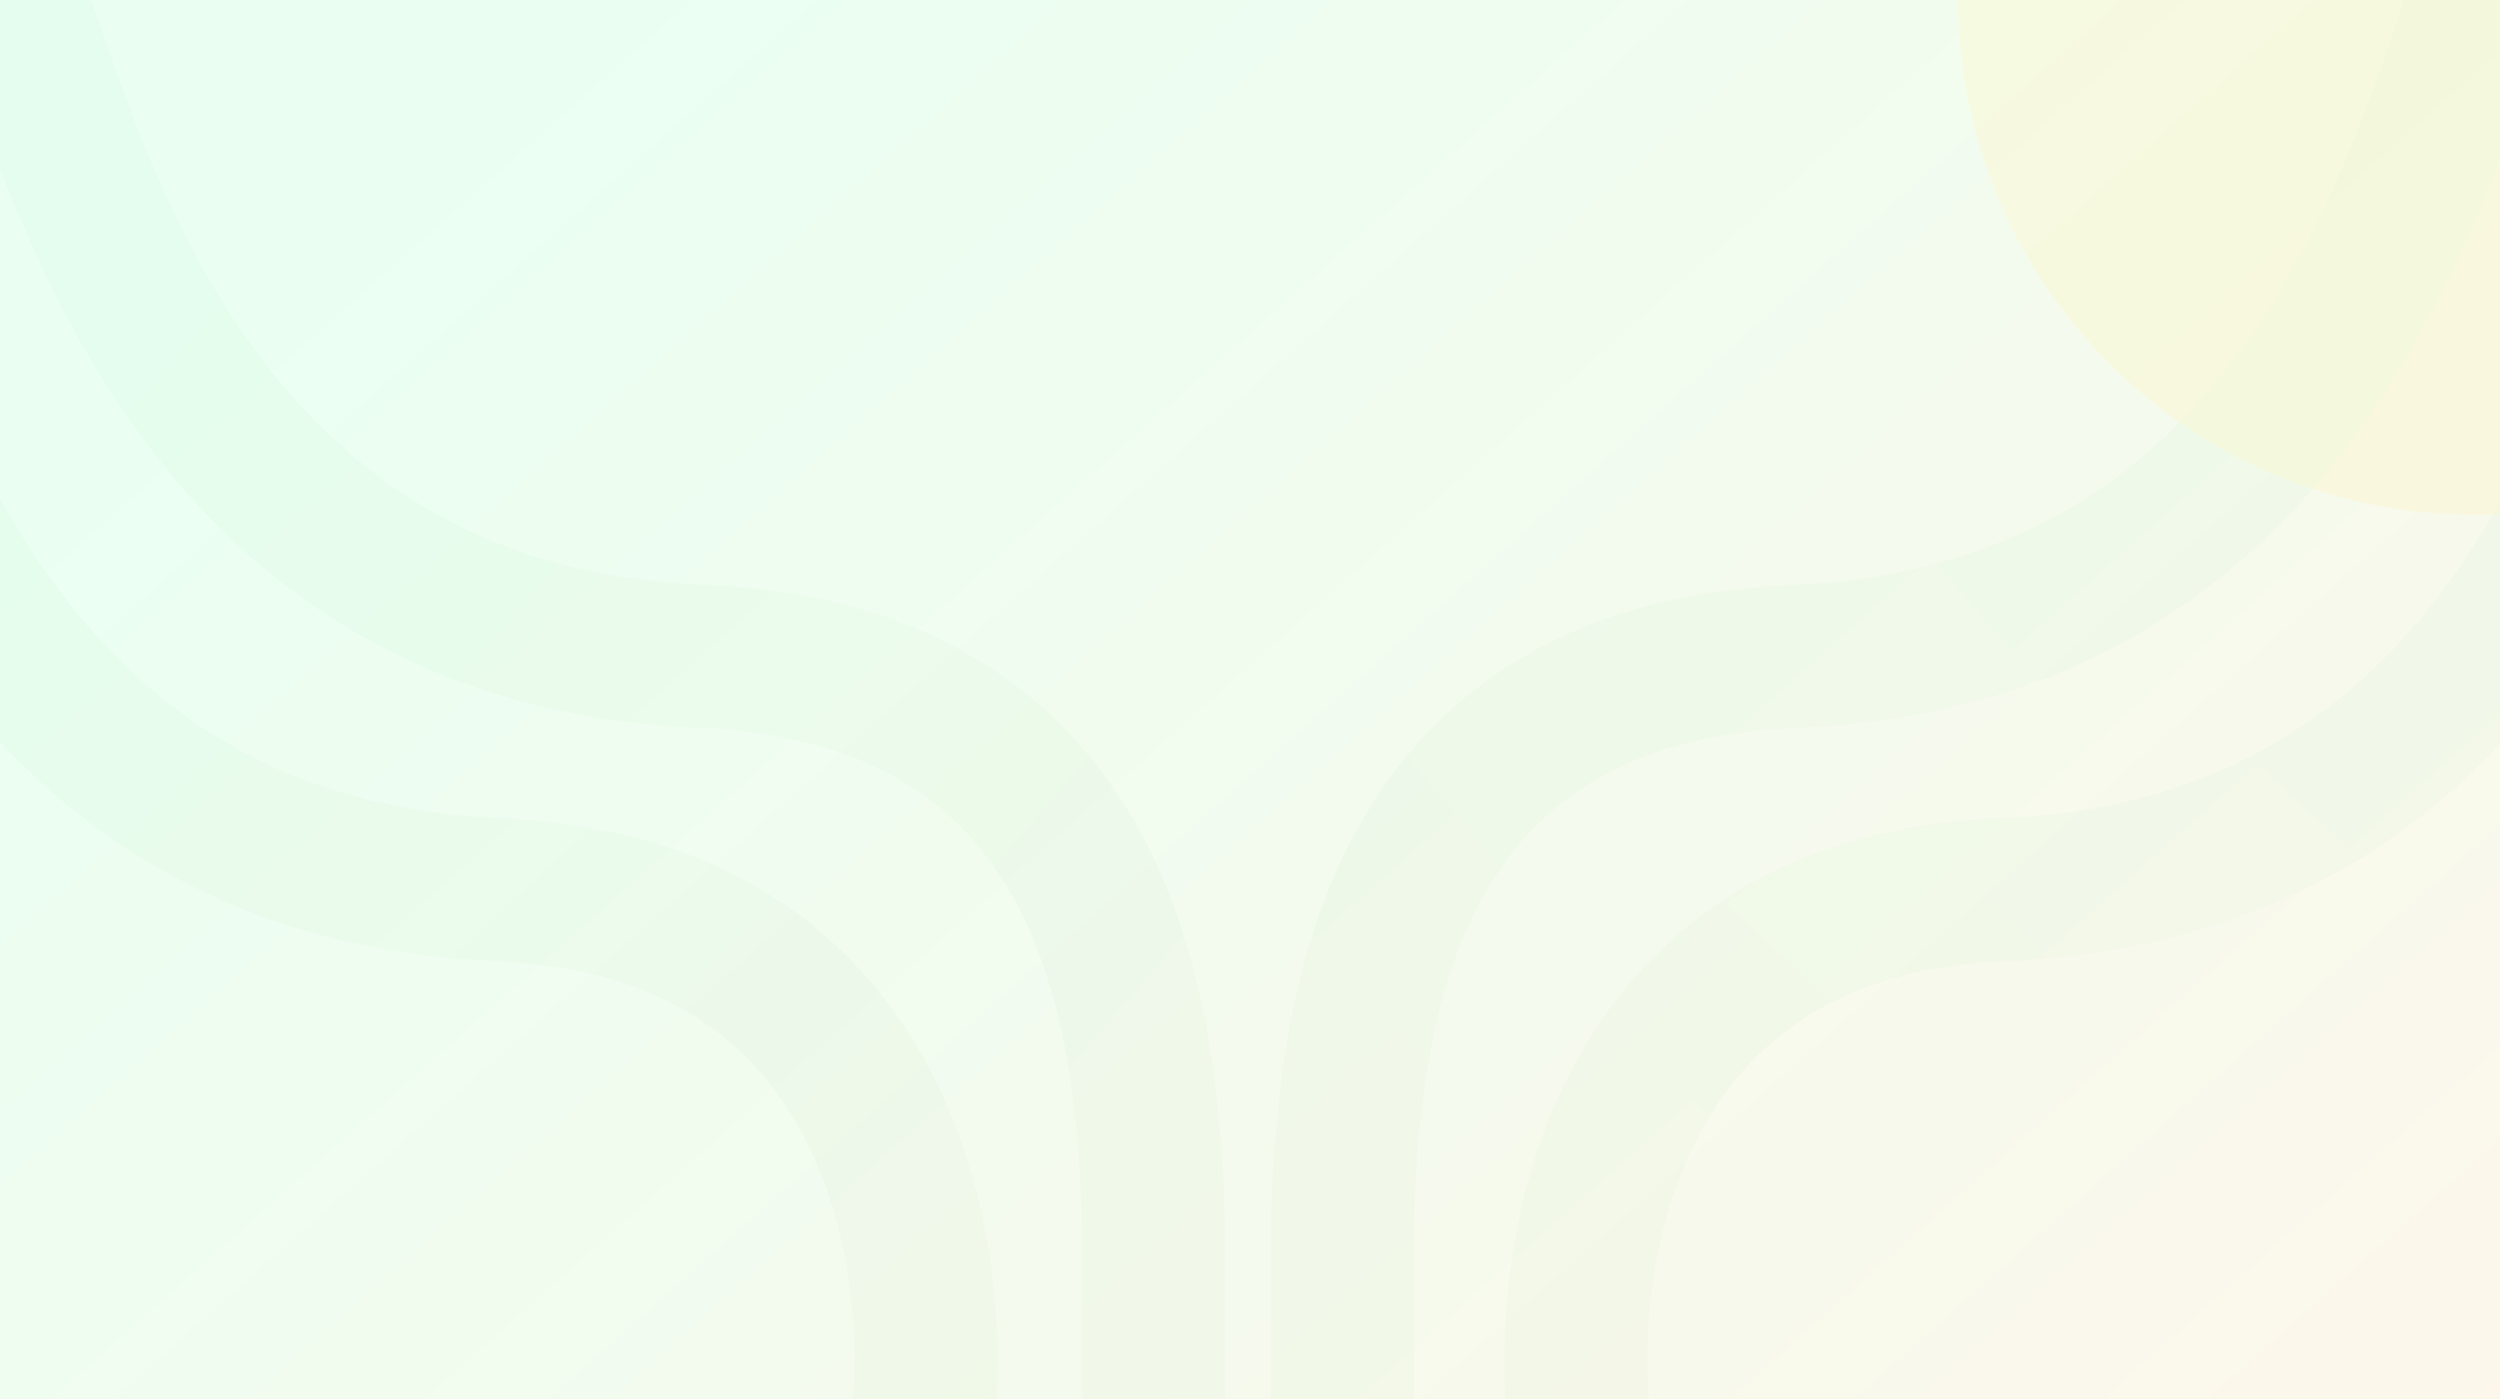 <svg width="1680" height="940" viewBox="0 0 1680 940" fill="none" xmlns="http://www.w3.org/2000/svg">
<g clip-path="url(#clip0_3547_167238)">
<rect width="1680" height="940" fill="#F1F3CB"/>
<rect width="1680" height="940" fill="url(#paint0_linear_3547_167238)"/>
<path d="M1678.26 -30C1633.09 74 1569.76 426 1206.26 441C928.331 452.469 906.242 686 902 824V1049" stroke="url(#paint1_linear_3547_167238)" stroke-opacity="0.1" stroke-width="96"/>
<path d="M-1 -30C44.167 74 107.5 426 471 441C748.927 452.469 771.016 686 775.258 824V1049" stroke="url(#paint2_linear_3547_167238)" stroke-opacity="0.1" stroke-width="96"/>
<path d="M-136 127C-90.833 231 -27.5 583 336 598C613.927 609.469 637.333 871.667 616.5 980" stroke="url(#paint3_linear_3547_167238)" stroke-opacity="0.1" stroke-width="96"/>
<path d="M1817.26 127C1772.09 231 1708.76 583 1345.26 598C1067.33 609.469 1043.92 871.667 1064.76 980" stroke="url(#paint4_linear_3547_167238)" stroke-opacity="0.1" stroke-width="96"/>
<g filter="url(#filter0_f_3547_167238)">
<circle cx="1663" cy="-1" r="347" fill="#FFF5BB" fill-opacity="0.3"/>
</g>
</g>
<defs>
<filter id="filter0_f_3547_167238" x="832" y="-832" width="1662" height="1662" filterUnits="userSpaceOnUse" color-interpolation-filters="sRGB">
<feFlood flood-opacity="0" result="BackgroundImageFix"/>
<feBlend mode="normal" in="SourceGraphic" in2="BackgroundImageFix" result="shape"/>
<feGaussianBlur stdDeviation="242" result="effect1_foregroundBlur_3547_167238"/>
</filter>
<linearGradient id="paint0_linear_3547_167238" x1="654.5" y1="-224" x2="1816.5" y2="1083" gradientUnits="userSpaceOnUse">
<stop stop-color="#EAFFF2"/>
<stop offset="1" stop-color="#FFF6EA"/>
</linearGradient>
<linearGradient id="paint1_linear_3547_167238" x1="1479.82" y1="71.892" x2="572.472" y2="860.16" gradientUnits="userSpaceOnUse">
<stop stop-color="#BCEFCE"/>
<stop offset="1" stop-color="#D5E8B6"/>
</linearGradient>
<linearGradient id="paint2_linear_3547_167238" x1="197.434" y1="71.892" x2="1104.79" y2="860.16" gradientUnits="userSpaceOnUse">
<stop stop-color="#BCEFCE"/>
<stop offset="1" stop-color="#D5E8B6"/>
</linearGradient>
<linearGradient id="paint3_linear_3547_167238" x1="57.833" y1="207.55" x2="780.432" y2="983.223" gradientUnits="userSpaceOnUse">
<stop stop-color="#BCEFCE"/>
<stop offset="1" stop-color="#D5E8B6"/>
</linearGradient>
<linearGradient id="paint4_linear_3547_167238" x1="1623.43" y1="207.55" x2="900.826" y2="983.223" gradientUnits="userSpaceOnUse">
<stop stop-color="#BCEFCE"/>
<stop offset="1" stop-color="#D5E8B6"/>
</linearGradient>
<clipPath id="clip0_3547_167238">
<rect width="1680" height="940" fill="white"/>
</clipPath>
</defs>
</svg>
